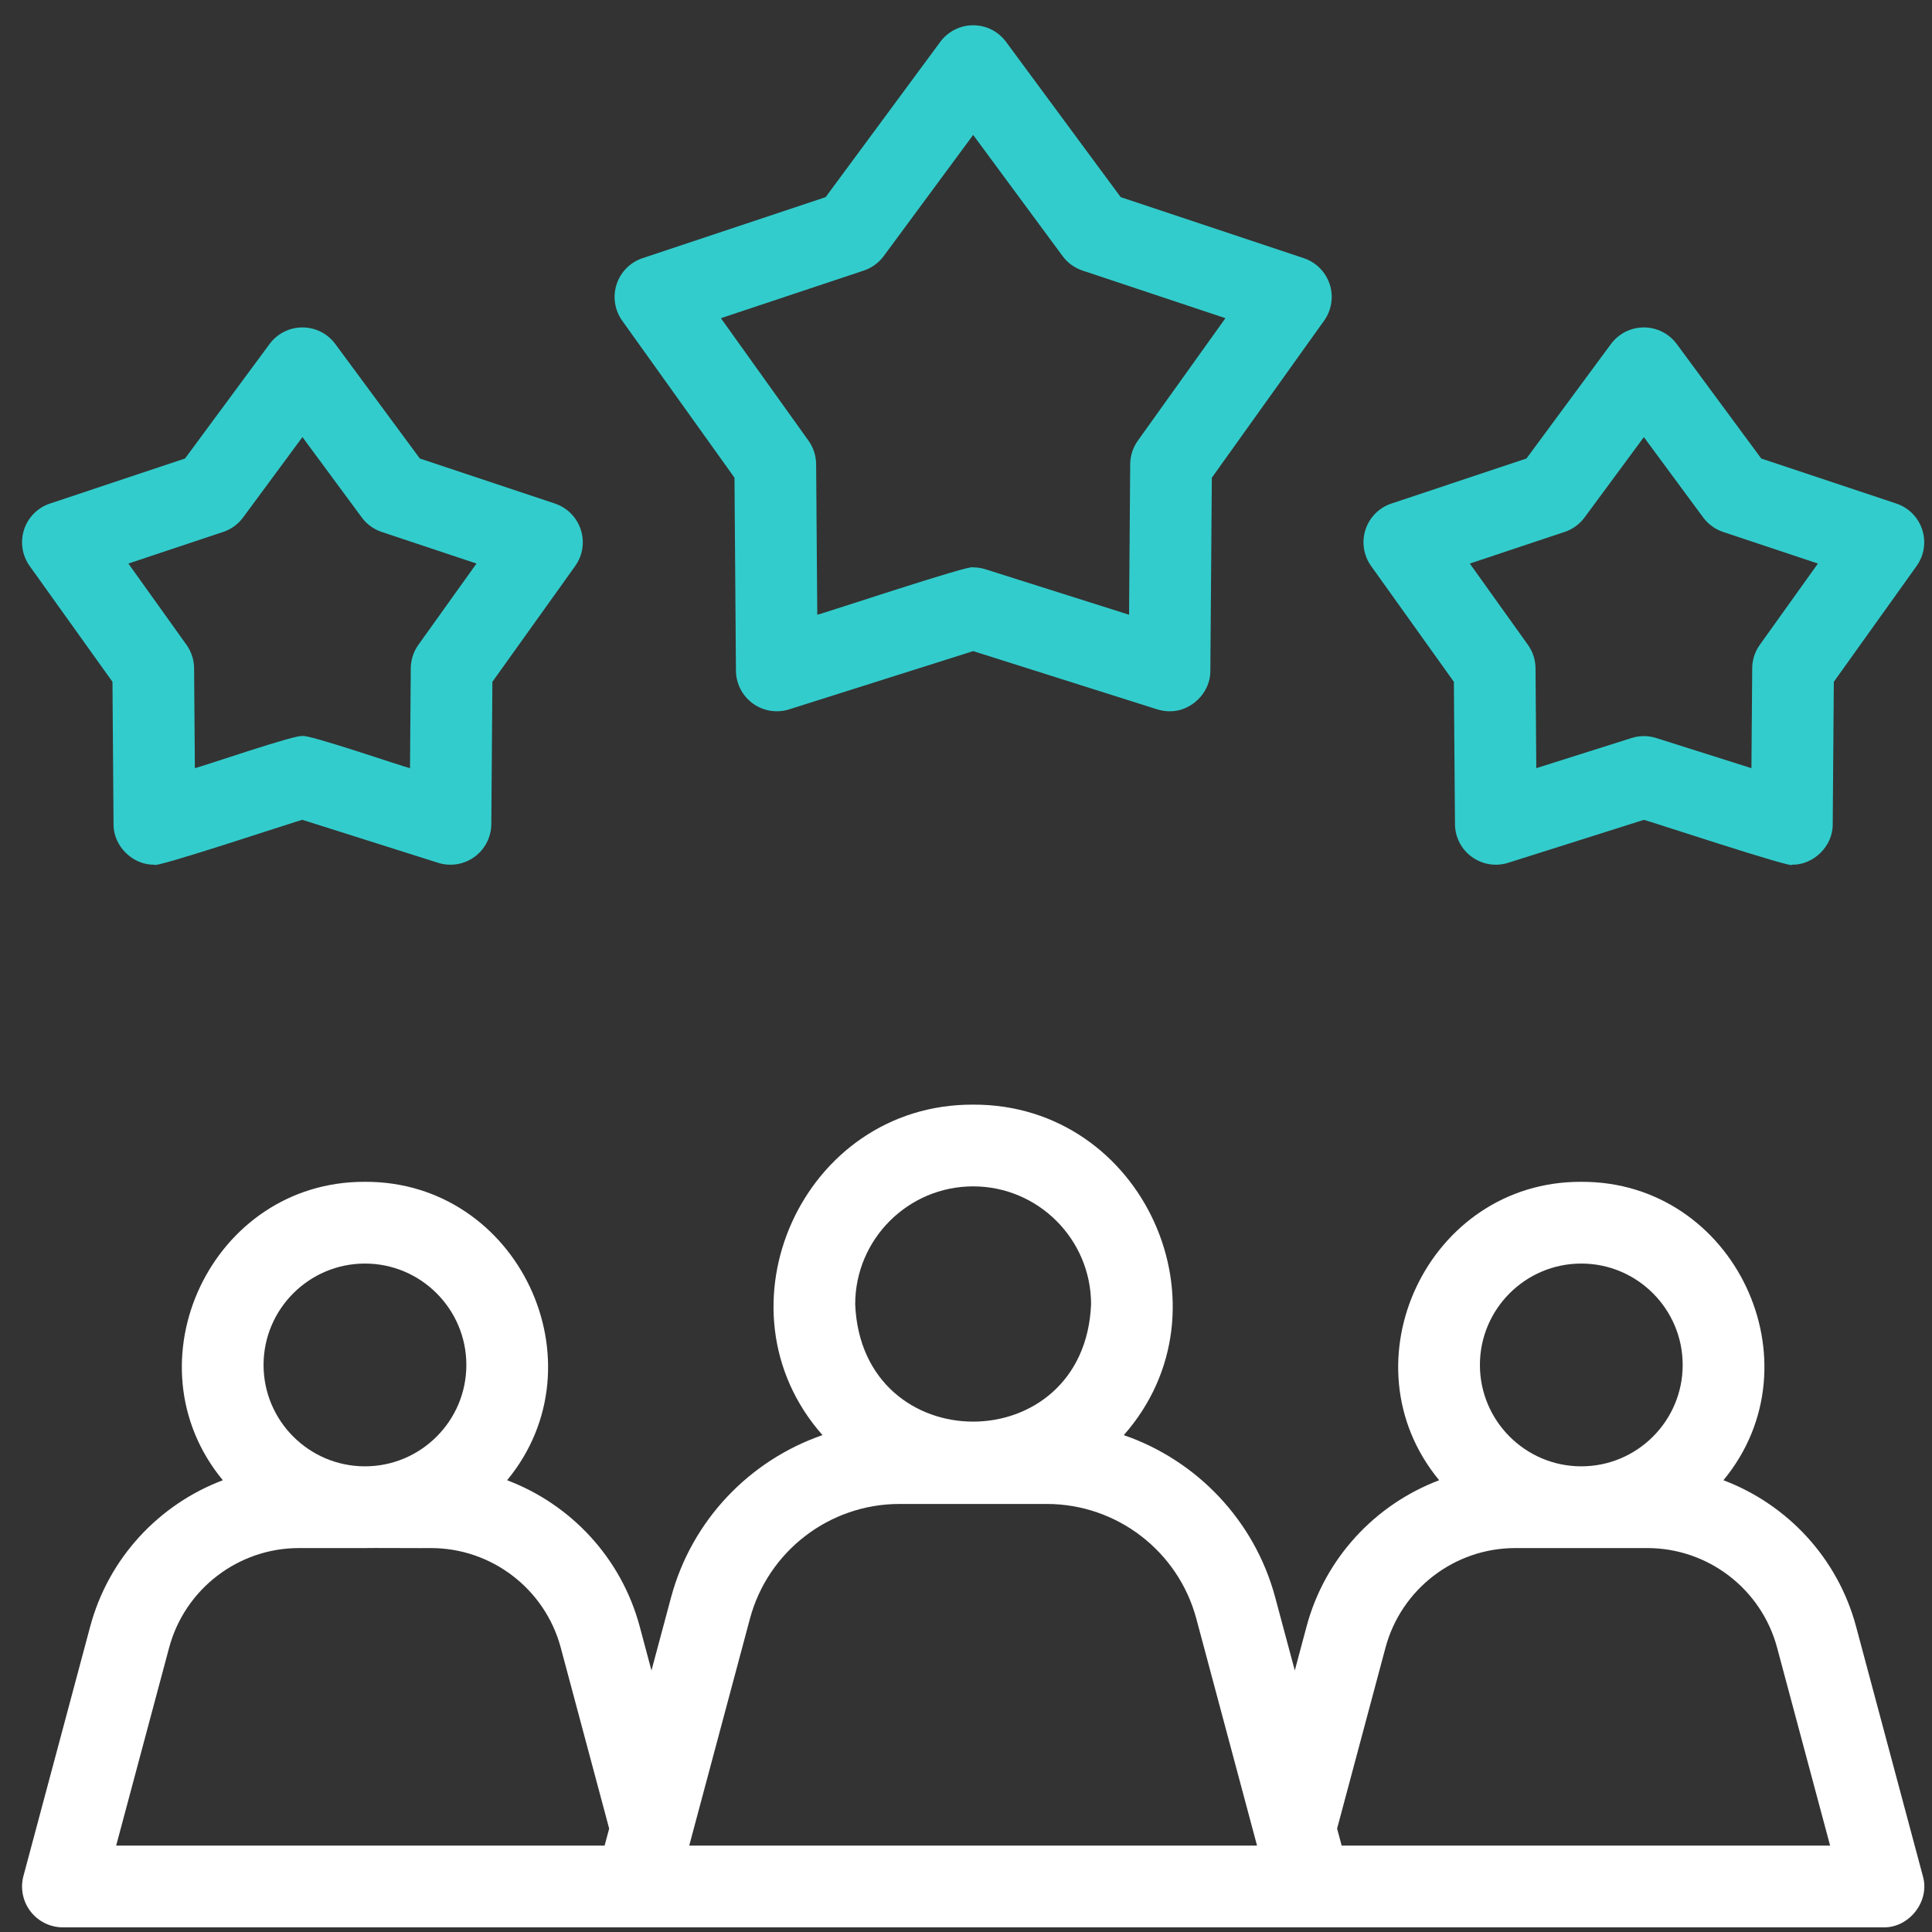 <svg width="65" height="65" viewBox="0 0 65 65" fill="none" xmlns="http://www.w3.org/2000/svg">
<rect x="0" y="0" width="65" height="65" fill="#333333" stroke="none"/>
<g clip-path="url(#clip0_1452_21866)">
<path d="M64.691 63.114L62.446 54.724C61.828 52.413 60.129 50.612 57.983 49.801C61.239 45.858 58.361 39.738 53.201 39.761C48.042 39.738 45.163 45.859 48.419 49.801C46.274 50.612 44.575 52.414 43.957 54.724L43.562 56.202L42.905 53.749C42.208 51.144 40.257 49.129 37.808 48.283C41.569 44.026 38.474 37.142 32.74 37.164C27.006 37.142 23.911 44.027 27.672 48.283C25.223 49.129 23.272 51.144 22.575 53.749L21.918 56.202L21.523 54.724C20.905 52.413 19.206 50.612 17.061 49.801C20.317 45.858 17.438 39.738 12.279 39.761C7.119 39.738 4.241 45.859 7.497 49.801C5.351 50.612 3.652 52.413 3.034 54.724L0.789 63.114C0.678 63.527 0.766 63.967 1.026 64.306C1.287 64.645 1.69 64.844 2.117 64.844H21.397C31.807 64.842 53.023 64.846 63.363 64.844C64.236 64.864 64.942 63.96 64.691 63.114ZM53.201 42.511C55.082 42.511 56.612 44.041 56.612 45.922C56.613 47.808 55.073 49.341 53.189 49.333C51.314 49.327 49.79 47.799 49.79 45.922C49.79 44.041 51.32 42.511 53.201 42.511ZM32.74 39.914C34.928 39.914 36.708 41.694 36.708 43.882C36.49 49.145 28.989 49.144 28.772 43.882C28.772 41.694 30.552 39.914 32.74 39.914ZM12.279 42.511C14.159 42.511 15.69 44.041 15.69 45.922C15.691 47.808 14.15 49.341 12.267 49.333C10.391 49.327 8.867 47.799 8.867 45.922C8.868 44.041 10.398 42.511 12.279 42.511ZM5.69 55.434C6.219 53.461 8.014 52.083 10.057 52.083H12.267C12.304 52.075 14.465 52.089 14.5 52.083C16.543 52.083 18.338 53.461 18.866 55.434L20.495 61.521L20.341 62.094H3.908L5.69 55.434ZM23.188 62.094L25.231 54.459C25.839 52.187 27.907 50.599 30.26 50.599H35.22C37.573 50.599 39.641 52.187 40.249 54.459L42.292 62.094H23.188V62.094ZM45.139 62.094L44.985 61.521L46.613 55.435C47.141 53.461 48.937 52.083 50.98 52.083C52.094 52.084 54.309 52.082 55.422 52.083C57.466 52.083 59.261 53.461 59.789 55.435L61.572 62.094H45.139Z" fill="white"/>
<path d="M39.347 23.93C39.208 23.93 39.068 23.908 38.932 23.865L32.741 21.906L26.55 23.866C26.134 23.997 25.68 23.924 25.327 23.667C24.974 23.41 24.764 23.002 24.76 22.565L24.711 16.072L20.934 10.79C20.68 10.435 20.61 9.98 20.745 9.565C20.88 9.15 21.204 8.824 21.618 8.686L27.778 6.632L31.635 1.408C31.894 1.057 32.304 0.85 32.741 0.85C33.177 0.85 33.588 1.057 33.847 1.408L37.704 6.632L43.864 8.686C44.278 8.824 44.602 9.15 44.737 9.565C44.872 9.98 44.801 10.435 44.547 10.79L40.771 16.072L40.721 22.565C40.732 23.3 40.077 23.945 39.347 23.93ZM32.741 19.089C32.881 19.089 33.021 19.11 33.156 19.153L37.986 20.682L38.024 15.616C38.027 15.332 38.116 15.057 38.281 14.826L41.228 10.705L36.421 9.103C36.153 9.014 35.918 8.843 35.75 8.616L32.741 4.539L29.732 8.615C29.564 8.843 29.329 9.014 29.061 9.103L24.254 10.705L27.201 14.826C27.366 15.057 27.455 15.332 27.458 15.616L27.496 20.682C27.636 20.663 32.754 18.951 32.741 19.089Z" fill="#33CCCC"/>
<path d="M60.285 29.092C60.427 29.259 55.367 27.584 55.306 27.583L50.741 29.028C50.325 29.16 49.871 29.086 49.517 28.829C49.164 28.573 48.954 28.164 48.951 27.728L48.914 22.939L46.13 19.044C45.876 18.689 45.806 18.235 45.94 17.82C46.075 17.405 46.399 17.078 46.813 16.941L51.356 15.426L54.199 11.574C54.459 11.223 54.869 11.016 55.306 11.016C55.742 11.016 56.153 11.223 56.412 11.574L59.255 15.426L63.798 16.941C64.212 17.078 64.536 17.405 64.671 17.82C64.806 18.235 64.736 18.689 64.481 19.044L61.697 22.939L61.66 27.728C61.671 28.462 61.016 29.108 60.285 29.092ZM49.45 18.96L51.405 21.694C51.569 21.924 51.659 22.2 51.661 22.483L51.687 25.844L54.891 24.83C55.161 24.744 55.451 24.744 55.721 24.83L58.925 25.844L58.951 22.483C58.953 22.2 59.042 21.924 59.207 21.694L61.162 18.96L57.973 17.897C57.705 17.808 57.47 17.637 57.302 17.41L55.306 14.706L53.31 17.41C53.142 17.637 52.907 17.808 52.638 17.897L49.45 18.96Z" fill="#33CCCC"/>
<path d="M5.195 29.092C4.464 29.108 3.81 28.462 3.82 27.727L3.784 22.939L0.999 19.044C0.745 18.689 0.675 18.235 0.809 17.82C0.944 17.405 1.268 17.078 1.682 16.941L6.225 15.426L9.069 11.574C9.328 11.223 9.738 11.016 10.175 11.016C10.611 11.016 11.022 11.223 11.281 11.574L14.125 15.426L18.667 16.941C19.081 17.078 19.405 17.405 19.54 17.82C19.675 18.235 19.605 18.689 19.351 19.044L16.566 22.939L16.53 27.728C16.526 28.164 16.316 28.573 15.963 28.829C15.61 29.086 15.156 29.16 14.74 29.028L10.175 27.583C10.051 27.597 5.149 29.239 5.195 29.092ZM10.175 24.766C10.313 24.678 13.569 25.797 13.794 25.844L13.82 22.483C13.822 22.2 13.911 21.924 14.076 21.694L16.031 18.96L12.842 17.897C12.574 17.808 12.339 17.637 12.171 17.409L10.175 14.705L8.179 17.409C8.01 17.637 7.776 17.808 7.507 17.897L4.319 18.96L6.274 21.694C6.438 21.924 6.528 22.2 6.53 22.483L6.556 25.844C6.792 25.793 10.027 24.68 10.175 24.766Z" fill="#33CCCC"/>
</g>
<defs>
<clipPath id="clip0_1452_21866">
<rect width="64" height="64" fill="white" transform="translate(0.742 0.848)"/>
</clipPath>
</defs>
</svg>
